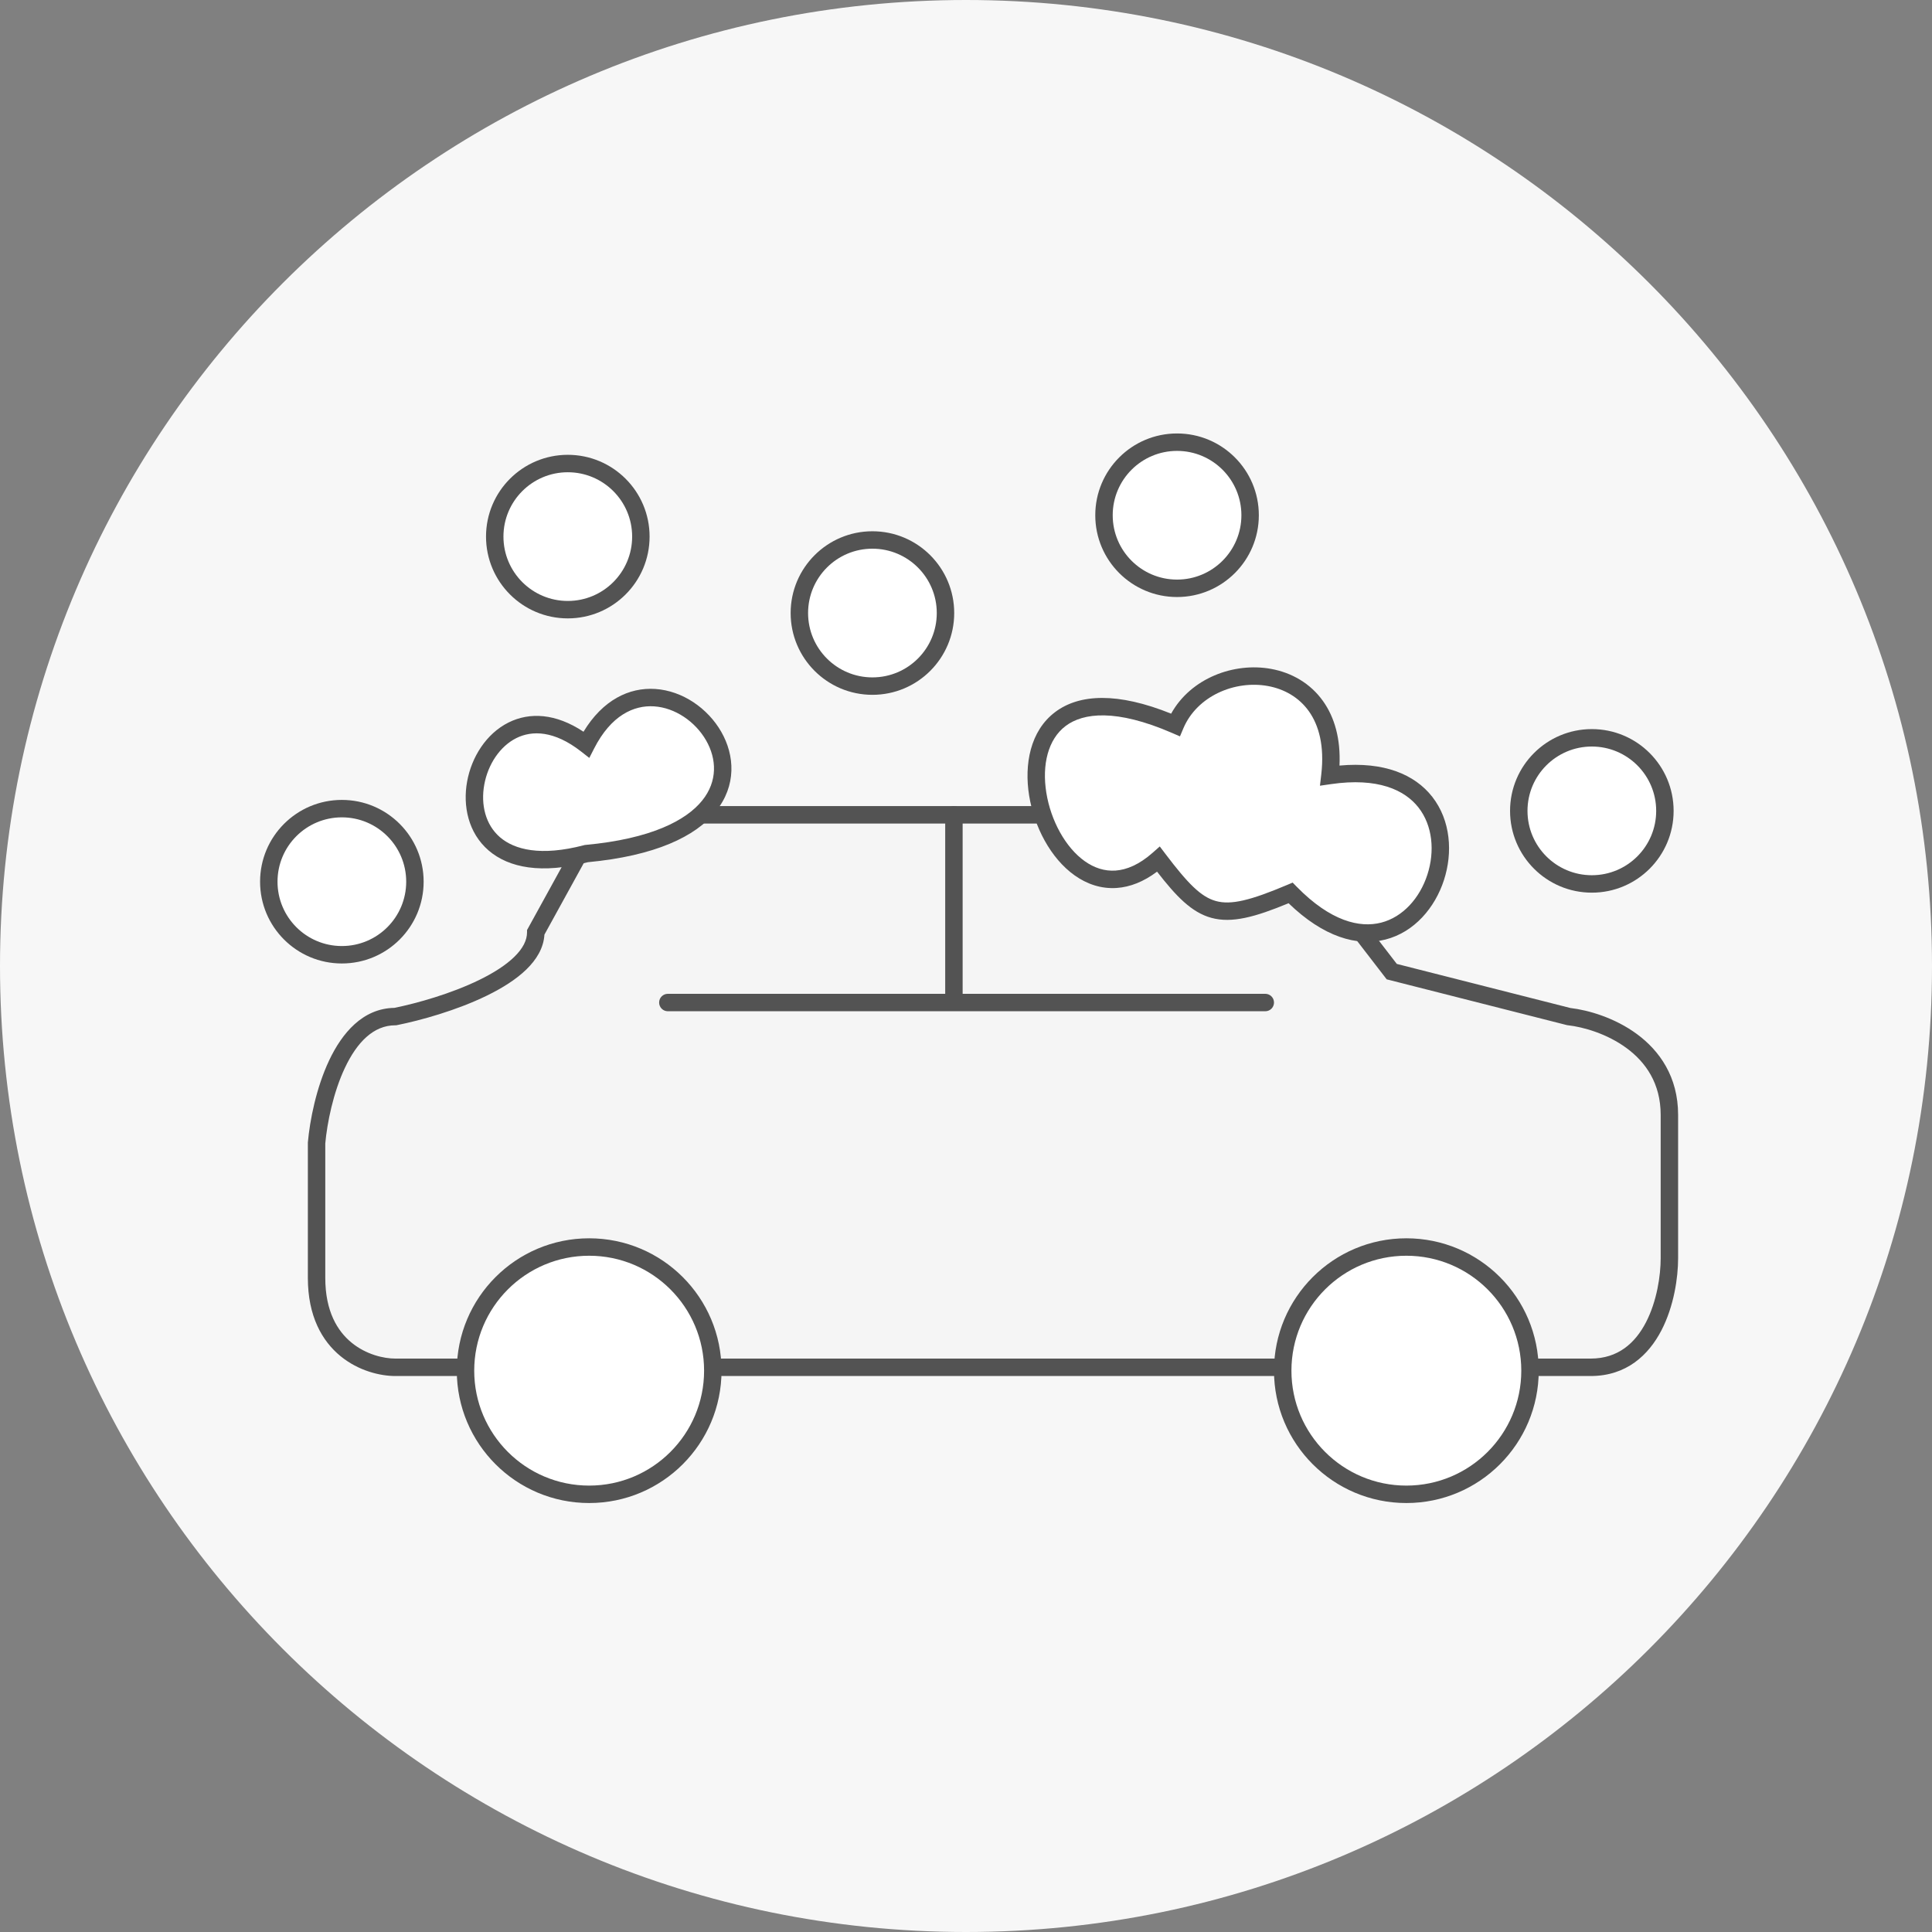 <svg width="156" height="156" viewBox="0 0 156 156" fill="none" xmlns="http://www.w3.org/2000/svg">
<rect x="0" y="0" width="156" height="156" fill="#808080" stroke="none"/>
<g clip-path="url(#clip0_104_70)">
<path d="M78 156C121.078 156 156 121.078 156 78C156 34.922 121.078 0 78 0C34.922 0 0 34.922 0 78C0 121.078 34.922 156 78 156Z" fill="#F7F7F7"/>
<path d="M128.443 110.403H79.748H31.915C29.797 110.403 25.561 108.96 25.561 103.187V92.295C25.864 88.892 27.558 82.084 31.915 82.084C35.697 81.328 43.26 78.908 43.26 75.277L48.479 65.792H102.62L112.377 78.454L126.673 82.084C129.381 82.387 134.796 84.399 134.796 90.026V101.599C134.796 104.533 133.525 110.403 128.443 110.403Z" fill="#F5F5F5"/>
<path fill-rule="evenodd" clip-rule="evenodd" d="M48.063 65.088H102.966L112.786 77.832L126.8 81.391C128.248 81.561 130.375 82.174 132.167 83.491C134.003 84.842 135.5 86.947 135.5 90.026V101.599C135.5 103.141 135.17 105.463 134.15 107.426C133.116 109.416 131.324 111.107 128.443 111.107H31.915C30.724 111.107 28.969 110.707 27.498 109.505C25.998 108.278 24.858 106.267 24.858 103.187V92.264L24.86 92.233C25.016 90.478 25.529 87.838 26.581 85.613C27.607 83.444 29.276 81.419 31.842 81.381C33.695 81.005 36.431 80.232 38.697 79.126C39.845 78.566 40.835 77.938 41.528 77.262C42.222 76.585 42.556 75.923 42.556 75.277V75.096L48.063 65.088ZM48.895 66.496L43.959 75.468C43.897 76.555 43.307 77.493 42.511 78.27C41.668 79.093 40.53 79.798 39.315 80.391C36.88 81.579 33.982 82.389 32.053 82.775L31.985 82.788H31.915C30.166 82.788 28.831 84.149 27.854 86.214C26.9 88.231 26.415 90.679 26.265 92.327V103.187C26.265 105.879 27.242 107.477 28.39 108.415C29.566 109.377 30.988 109.699 31.915 109.699H128.443C130.644 109.699 132.029 108.455 132.901 106.777C133.787 105.072 134.092 102.991 134.092 101.599V90.026C134.092 87.478 132.881 85.764 131.333 84.626C129.761 83.47 127.854 82.925 126.595 82.784L126.546 82.779L111.968 79.076L102.274 66.496H48.895Z" fill="#535353"/>
<path fill-rule="evenodd" clip-rule="evenodd" d="M77.025 65.088C77.413 65.088 77.729 65.403 77.729 65.792V80.246H102.166C102.555 80.246 102.87 80.561 102.87 80.95C102.87 81.339 102.555 81.654 102.166 81.654H53.925C53.536 81.654 53.221 81.339 53.221 80.95C53.221 80.561 53.536 80.246 53.925 80.246H76.321V65.792C76.321 65.403 76.636 65.088 77.025 65.088Z" fill="#535353"/>
<path d="M57.556 110.675C57.556 116.189 53.086 120.659 47.572 120.659C42.058 120.659 37.588 116.189 37.588 110.675C37.588 105.161 42.058 100.691 47.572 100.691C53.086 100.691 57.556 105.161 57.556 110.675Z" fill="white"/>
<path fill-rule="evenodd" clip-rule="evenodd" d="M47.572 101.395C42.446 101.395 38.291 105.55 38.291 110.675C38.291 115.8 42.446 119.955 47.572 119.955C52.697 119.955 56.852 115.8 56.852 110.675C56.852 105.55 52.697 101.395 47.572 101.395ZM36.884 110.675C36.884 104.772 41.669 99.987 47.572 99.987C53.474 99.987 58.26 104.772 58.26 110.675C58.26 116.578 53.474 121.363 47.572 121.363C41.669 121.363 36.884 116.578 36.884 110.675Z" fill="#535353"/>
<path d="M123.541 110.675C123.541 116.189 119.071 120.659 113.557 120.659C108.043 120.659 103.573 116.189 103.573 110.675C103.573 105.161 108.043 100.691 113.557 100.691C119.071 100.691 123.541 105.161 123.541 110.675Z" fill="white"/>
<path fill-rule="evenodd" clip-rule="evenodd" d="M113.557 101.395C108.432 101.395 104.277 105.55 104.277 110.675C104.277 115.8 108.432 119.955 113.557 119.955C118.683 119.955 122.837 115.8 122.837 110.675C122.837 105.55 118.683 101.395 113.557 101.395ZM102.869 110.675C102.869 104.772 107.654 99.987 113.557 99.987C119.46 99.987 124.245 104.772 124.245 110.675C124.245 116.578 119.46 121.363 113.557 121.363C107.654 121.363 102.869 116.578 102.869 110.675Z" fill="#535353"/>
<path d="M51.747 43.328C51.747 46.586 49.105 49.228 45.847 49.228C42.589 49.228 39.947 46.586 39.947 43.328C39.947 40.07 42.589 37.428 45.847 37.428C49.105 37.428 51.747 40.07 51.747 43.328Z" fill="white"/>
<path fill-rule="evenodd" clip-rule="evenodd" d="M45.847 38.132C42.978 38.132 40.651 40.459 40.651 43.328C40.651 46.198 42.978 48.524 45.847 48.524C48.717 48.524 51.043 46.198 51.043 43.328C51.043 40.459 48.717 38.132 45.847 38.132ZM39.244 43.328C39.244 39.681 42.2 36.724 45.847 36.724C49.494 36.724 52.451 39.681 52.451 43.328C52.451 46.975 49.494 49.932 45.847 49.932C42.2 49.932 39.244 46.975 39.244 43.328Z" fill="#535353"/>
<path d="M76.344 49.5C76.344 52.758 73.703 55.4 70.444 55.4C67.186 55.4 64.545 52.758 64.545 49.5C64.545 46.242 67.186 43.6 70.444 43.6C73.703 43.6 76.344 46.242 76.344 49.5Z" fill="white"/>
<path fill-rule="evenodd" clip-rule="evenodd" d="M70.444 44.304C67.575 44.304 65.249 46.63 65.249 49.5C65.249 52.37 67.575 54.696 70.444 54.696C73.314 54.696 75.64 52.37 75.64 49.5C75.64 46.63 73.314 44.304 70.444 44.304ZM63.841 49.5C63.841 45.853 66.797 42.897 70.444 42.897C74.091 42.897 77.048 45.853 77.048 49.5C77.048 53.147 74.091 56.104 70.444 56.104C66.797 56.104 63.841 53.147 63.841 49.5Z" fill="#535353"/>
<path d="M100.941 41.604C100.941 44.862 98.3 47.503 95.041 47.503C91.783 47.503 89.142 44.862 89.142 41.604C89.142 38.345 91.783 35.704 95.041 35.704C98.3 35.704 100.941 38.345 100.941 41.604Z" fill="white"/>
<path fill-rule="evenodd" clip-rule="evenodd" d="M95.041 36.408C92.172 36.408 89.846 38.734 89.846 41.604C89.846 44.473 92.172 46.799 95.041 46.799C97.911 46.799 100.237 44.473 100.237 41.604C100.237 38.734 97.911 36.408 95.041 36.408ZM88.438 41.604C88.438 37.956 91.394 35 95.041 35C98.688 35 101.645 37.956 101.645 41.604C101.645 45.251 98.688 48.207 95.041 48.207C91.394 48.207 88.438 45.251 88.438 41.604Z" fill="#535353"/>
<path d="M134.433 65.475C134.433 68.733 131.792 71.374 128.533 71.374C125.275 71.374 122.634 68.733 122.634 65.475C122.634 62.216 125.275 59.575 128.533 59.575C131.792 59.575 134.433 62.216 134.433 65.475Z" fill="white"/>
<path fill-rule="evenodd" clip-rule="evenodd" d="M128.533 60.279C125.664 60.279 123.338 62.605 123.338 65.475C123.338 68.344 125.664 70.67 128.533 70.67C131.403 70.67 133.729 68.344 133.729 65.475C133.729 62.605 131.403 60.279 128.533 60.279ZM121.93 65.475C121.93 61.828 124.886 58.871 128.533 58.871C132.18 58.871 135.137 61.828 135.137 65.475C135.137 69.122 132.18 72.078 128.533 72.078C124.886 72.078 121.93 69.122 121.93 65.475Z" fill="#535353"/>
<path d="M33.503 71.193C33.503 74.451 30.862 77.092 27.604 77.092C24.345 77.092 21.704 74.451 21.704 71.193C21.704 67.934 24.345 65.293 27.604 65.293C30.862 65.293 33.503 67.934 33.503 71.193Z" fill="white"/>
<path fill-rule="evenodd" clip-rule="evenodd" d="M27.604 65.997C24.734 65.997 22.408 68.323 22.408 71.193C22.408 74.062 24.734 76.388 27.604 76.388C30.473 76.388 32.799 74.062 32.799 71.193C32.799 68.323 30.473 65.997 27.604 65.997ZM21 71.193C21 67.546 23.956 64.589 27.604 64.589C31.251 64.589 34.207 67.546 34.207 71.193C34.207 74.84 31.251 77.796 27.604 77.796C23.956 77.796 21 74.84 21 71.193Z" fill="#535353"/>
<path d="M47.345 60.12C53.244 48.547 68.856 66.927 47.345 68.924C32.822 72.736 38.041 52.858 47.345 60.12Z" fill="white"/>
<path fill-rule="evenodd" clip-rule="evenodd" d="M52.813 57.035C51.188 56.929 49.344 57.748 47.972 60.439L47.584 61.199L46.912 60.674C44.748 58.986 42.966 58.963 41.692 59.598C40.362 60.261 39.398 61.728 39.103 63.354C38.808 64.974 39.201 66.594 40.37 67.602C41.533 68.605 43.654 69.165 47.166 68.243L47.222 68.228L47.28 68.223C52.581 67.731 55.408 66.242 56.701 64.636C57.957 63.078 57.871 61.277 57.014 59.784C56.14 58.262 54.505 57.144 52.813 57.035ZM47.467 69.619C52.887 69.107 56.158 67.554 57.797 65.52C59.48 63.432 59.328 60.987 58.234 59.083C57.157 57.206 55.126 55.774 52.904 55.63C50.801 55.493 48.671 56.516 47.115 59.085C44.873 57.593 42.764 57.49 41.064 58.338C39.252 59.241 38.074 61.143 37.718 63.102C37.36 65.067 37.804 67.248 39.45 68.668C41.094 70.086 43.747 70.584 47.467 69.619Z" fill="#535353"/>
<path d="M107.385 62.615C108.52 52.858 97.401 52.631 94.905 58.531C76.571 50.589 84.059 77.773 93.544 69.377C97.099 74.067 98.309 74.596 104.209 72.1C115.554 83.673 123.042 60.346 107.385 62.615Z" fill="white"/>
<path fill-rule="evenodd" clip-rule="evenodd" d="M102.38 55.394C99.694 54.904 96.65 56.213 95.553 58.805L95.277 59.459L94.626 59.177C90.119 57.225 87.467 57.55 86.047 58.618C84.619 59.693 84.124 61.757 84.487 64.013C84.849 66.255 86.027 68.427 87.585 69.534C88.35 70.078 89.191 70.356 90.078 70.294C90.967 70.231 91.98 69.822 93.077 68.85L93.646 68.347L94.105 68.952C95.911 71.335 96.967 72.421 98.183 72.755C99.398 73.088 100.953 72.713 103.934 71.452L104.376 71.265L104.711 71.608C107.443 74.394 109.794 74.94 111.519 74.499C113.277 74.05 114.64 72.517 115.253 70.629C115.867 68.742 115.679 66.66 114.536 65.202C113.417 63.775 111.24 62.768 107.486 63.312L106.58 63.443L106.686 62.534C106.954 60.228 106.491 58.568 105.691 57.438C104.889 56.307 103.7 55.636 102.38 55.394ZM108.157 61.816C108.259 59.657 107.76 57.924 106.839 56.624C105.797 55.153 104.264 54.307 102.633 54.01C99.632 53.461 96.151 54.757 94.564 57.625C90.231 55.878 87.146 56.03 85.201 57.494C83.173 59.02 82.695 61.738 83.097 64.236C83.502 66.747 84.828 69.301 86.769 70.681C87.753 71.381 88.91 71.787 90.177 71.698C91.248 71.623 92.342 71.197 93.427 70.382C94.964 72.365 96.21 73.674 97.811 74.112C99.475 74.568 101.362 74.042 104.046 72.931C106.866 75.659 109.579 76.448 111.867 75.863C114.215 75.264 115.873 73.278 116.592 71.064C117.312 68.85 117.145 66.249 115.644 64.333C114.229 62.529 111.756 61.488 108.157 61.816Z" fill="#535353"/>
</g>
<defs>
<clipPath id="clip0_104_70">
<rect width="156" height="156" fill="white"/>
</clipPath>
</defs>
</svg>
